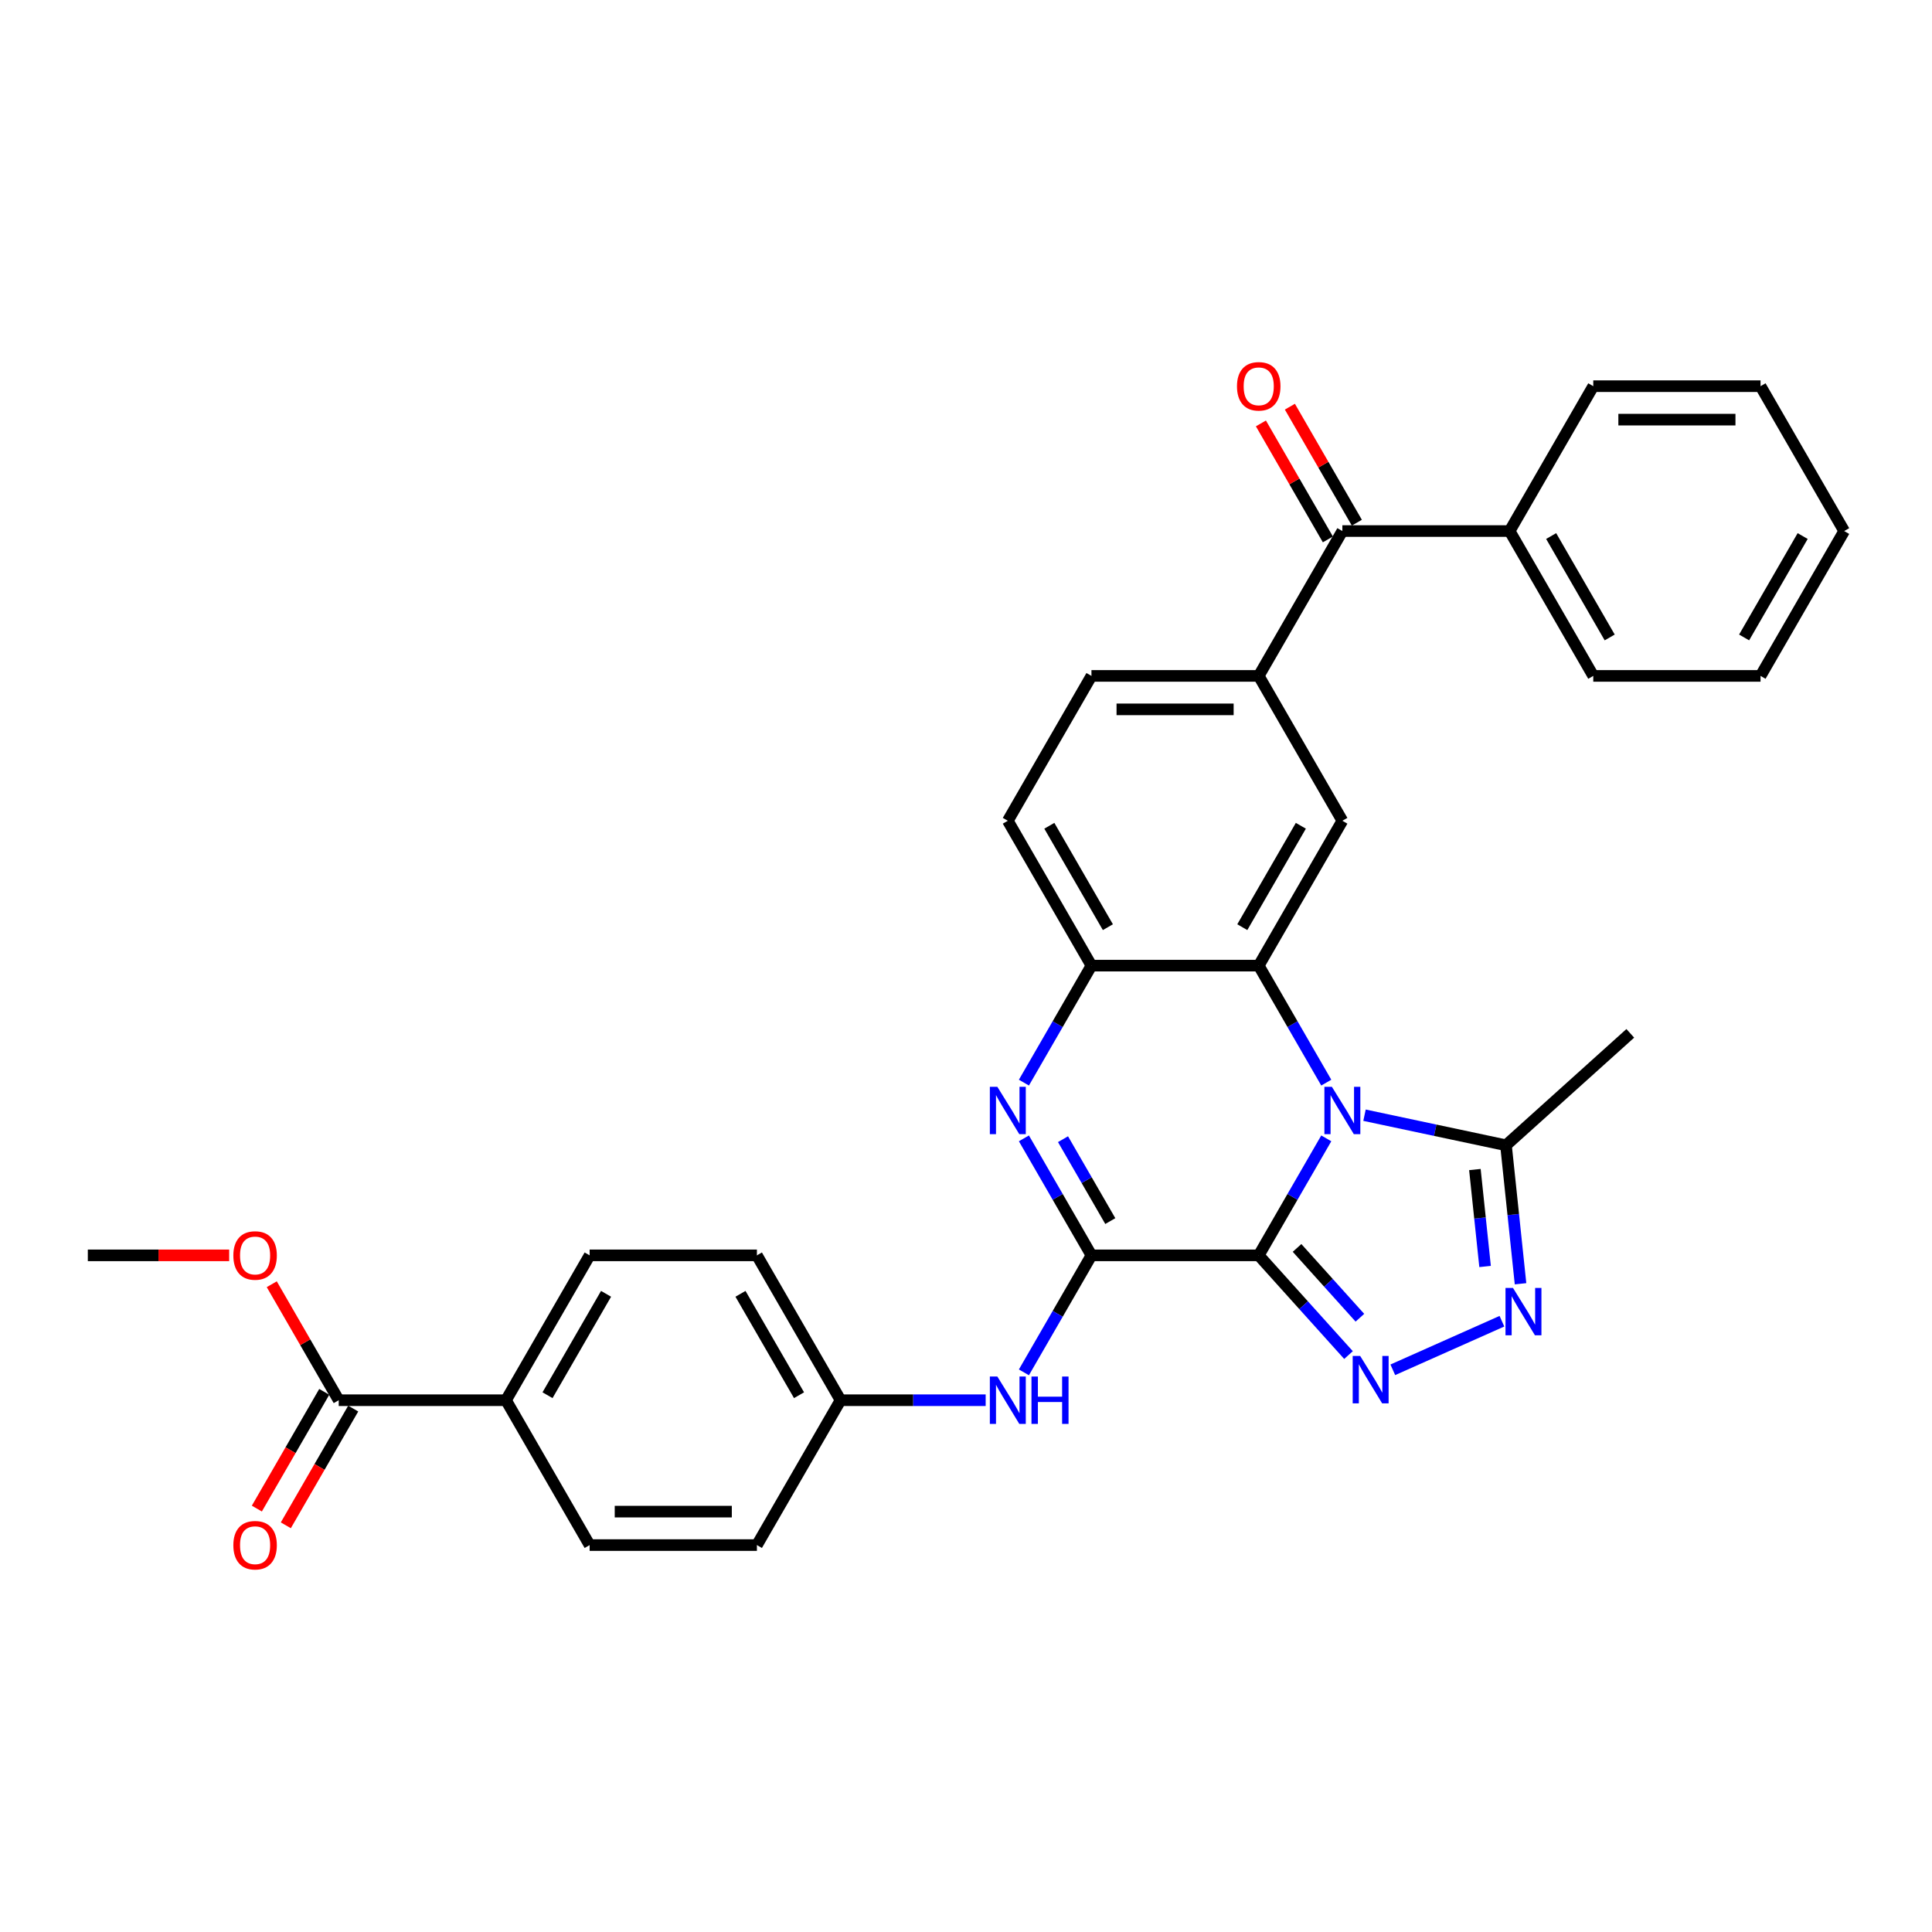 <?xml version='1.0' encoding='iso-8859-1'?>
<svg version='1.1' baseProfile='full'
              xmlns='http://www.w3.org/2000/svg'
                      xmlns:rdkit='http://www.rdkit.org/xml'
                      xmlns:xlink='http://www.w3.org/1999/xlink'
                  xml:space='preserve'
width='1000px' height='1000px' viewBox='0 0 1000 1000'>
<!-- END OF HEADER -->
<rect style='opacity:1.0;fill:#FFFFFF;stroke:none' width='1000' height='1000' x='0' y='0'> </rect>
<path class='bond-0' d='M 651.515,649.771 L 668.996,619.492' style='fill:none;fill-rule:evenodd;stroke:#000000;stroke-width:6px;stroke-linecap:butt;stroke-linejoin:miter;stroke-opacity:1' />
<path class='bond-0' d='M 668.996,619.492 L 686.477,589.214' style='fill:none;fill-rule:evenodd;stroke:#0000FF;stroke-width:6px;stroke-linecap:butt;stroke-linejoin:miter;stroke-opacity:1' />
<path class='bond-1' d='M 651.515,649.771 L 564.935,649.771' style='fill:none;fill-rule:evenodd;stroke:#000000;stroke-width:6px;stroke-linecap:butt;stroke-linejoin:miter;stroke-opacity:1' />
<path class='bond-2' d='M 651.515,649.771 L 674.75,675.576' style='fill:none;fill-rule:evenodd;stroke:#000000;stroke-width:6px;stroke-linecap:butt;stroke-linejoin:miter;stroke-opacity:1' />
<path class='bond-2' d='M 674.75,675.576 L 697.985,701.381' style='fill:none;fill-rule:evenodd;stroke:#0000FF;stroke-width:6px;stroke-linecap:butt;stroke-linejoin:miter;stroke-opacity:1' />
<path class='bond-2' d='M 671.354,645.926 L 687.619,663.989' style='fill:none;fill-rule:evenodd;stroke:#000000;stroke-width:6px;stroke-linecap:butt;stroke-linejoin:miter;stroke-opacity:1' />
<path class='bond-2' d='M 687.619,663.989 L 703.883,682.053' style='fill:none;fill-rule:evenodd;stroke:#0000FF;stroke-width:6px;stroke-linecap:butt;stroke-linejoin:miter;stroke-opacity:1' />
<path class='bond-3' d='M 686.477,560.366 L 668.996,530.088' style='fill:none;fill-rule:evenodd;stroke:#0000FF;stroke-width:6px;stroke-linecap:butt;stroke-linejoin:miter;stroke-opacity:1' />
<path class='bond-3' d='M 668.996,530.088 L 651.515,499.81' style='fill:none;fill-rule:evenodd;stroke:#000000;stroke-width:6px;stroke-linecap:butt;stroke-linejoin:miter;stroke-opacity:1' />
<path class='bond-6' d='M 706.268,577.227 L 742.881,585.009' style='fill:none;fill-rule:evenodd;stroke:#0000FF;stroke-width:6px;stroke-linecap:butt;stroke-linejoin:miter;stroke-opacity:1' />
<path class='bond-6' d='M 742.881,585.009 L 779.493,592.791' style='fill:none;fill-rule:evenodd;stroke:#000000;stroke-width:6px;stroke-linecap:butt;stroke-linejoin:miter;stroke-opacity:1' />
<path class='bond-4' d='M 564.935,649.771 L 547.454,619.492' style='fill:none;fill-rule:evenodd;stroke:#000000;stroke-width:6px;stroke-linecap:butt;stroke-linejoin:miter;stroke-opacity:1' />
<path class='bond-4' d='M 547.454,619.492 L 529.973,589.214' style='fill:none;fill-rule:evenodd;stroke:#0000FF;stroke-width:6px;stroke-linecap:butt;stroke-linejoin:miter;stroke-opacity:1' />
<path class='bond-4' d='M 574.687,632.029 L 562.45,610.834' style='fill:none;fill-rule:evenodd;stroke:#000000;stroke-width:6px;stroke-linecap:butt;stroke-linejoin:miter;stroke-opacity:1' />
<path class='bond-4' d='M 562.45,610.834 L 550.213,589.64' style='fill:none;fill-rule:evenodd;stroke:#0000FF;stroke-width:6px;stroke-linecap:butt;stroke-linejoin:miter;stroke-opacity:1' />
<path class='bond-10' d='M 564.935,649.771 L 547.454,680.049' style='fill:none;fill-rule:evenodd;stroke:#000000;stroke-width:6px;stroke-linecap:butt;stroke-linejoin:miter;stroke-opacity:1' />
<path class='bond-10' d='M 547.454,680.049 L 529.973,710.327' style='fill:none;fill-rule:evenodd;stroke:#0000FF;stroke-width:6px;stroke-linecap:butt;stroke-linejoin:miter;stroke-opacity:1' />
<path class='bond-5' d='M 720.912,709.008 L 777.394,683.861' style='fill:none;fill-rule:evenodd;stroke:#0000FF;stroke-width:6px;stroke-linecap:butt;stroke-linejoin:miter;stroke-opacity:1' />
<path class='bond-8' d='M 651.515,499.81 L 694.805,424.829' style='fill:none;fill-rule:evenodd;stroke:#000000;stroke-width:6px;stroke-linecap:butt;stroke-linejoin:miter;stroke-opacity:1' />
<path class='bond-8' d='M 643.013,479.904 L 673.316,427.418' style='fill:none;fill-rule:evenodd;stroke:#000000;stroke-width:6px;stroke-linecap:butt;stroke-linejoin:miter;stroke-opacity:1' />
<path class='bond-33' d='M 651.515,499.81 L 564.935,499.81' style='fill:none;fill-rule:evenodd;stroke:#000000;stroke-width:6px;stroke-linecap:butt;stroke-linejoin:miter;stroke-opacity:1' />
<path class='bond-7' d='M 529.973,560.366 L 547.454,530.088' style='fill:none;fill-rule:evenodd;stroke:#0000FF;stroke-width:6px;stroke-linecap:butt;stroke-linejoin:miter;stroke-opacity:1' />
<path class='bond-7' d='M 547.454,530.088 L 564.935,499.81' style='fill:none;fill-rule:evenodd;stroke:#000000;stroke-width:6px;stroke-linecap:butt;stroke-linejoin:miter;stroke-opacity:1' />
<path class='bond-32' d='M 787.027,664.473 L 783.26,628.632' style='fill:none;fill-rule:evenodd;stroke:#0000FF;stroke-width:6px;stroke-linecap:butt;stroke-linejoin:miter;stroke-opacity:1' />
<path class='bond-32' d='M 783.26,628.632 L 779.493,592.791' style='fill:none;fill-rule:evenodd;stroke:#000000;stroke-width:6px;stroke-linecap:butt;stroke-linejoin:miter;stroke-opacity:1' />
<path class='bond-32' d='M 768.676,655.53 L 766.039,630.442' style='fill:none;fill-rule:evenodd;stroke:#0000FF;stroke-width:6px;stroke-linecap:butt;stroke-linejoin:miter;stroke-opacity:1' />
<path class='bond-32' d='M 766.039,630.442 L 763.402,605.353' style='fill:none;fill-rule:evenodd;stroke:#000000;stroke-width:6px;stroke-linecap:butt;stroke-linejoin:miter;stroke-opacity:1' />
<path class='bond-25' d='M 779.493,592.791 L 843.835,534.858' style='fill:none;fill-rule:evenodd;stroke:#000000;stroke-width:6px;stroke-linecap:butt;stroke-linejoin:miter;stroke-opacity:1' />
<path class='bond-14' d='M 564.935,499.81 L 521.645,424.829' style='fill:none;fill-rule:evenodd;stroke:#000000;stroke-width:6px;stroke-linecap:butt;stroke-linejoin:miter;stroke-opacity:1' />
<path class='bond-14' d='M 573.438,479.904 L 543.135,427.418' style='fill:none;fill-rule:evenodd;stroke:#000000;stroke-width:6px;stroke-linecap:butt;stroke-linejoin:miter;stroke-opacity:1' />
<path class='bond-9' d='M 694.805,424.829 L 651.515,349.848' style='fill:none;fill-rule:evenodd;stroke:#000000;stroke-width:6px;stroke-linecap:butt;stroke-linejoin:miter;stroke-opacity:1' />
<path class='bond-11' d='M 651.515,349.848 L 694.805,274.868' style='fill:none;fill-rule:evenodd;stroke:#000000;stroke-width:6px;stroke-linecap:butt;stroke-linejoin:miter;stroke-opacity:1' />
<path class='bond-35' d='M 651.515,349.848 L 564.935,349.848' style='fill:none;fill-rule:evenodd;stroke:#000000;stroke-width:6px;stroke-linecap:butt;stroke-linejoin:miter;stroke-opacity:1' />
<path class='bond-35' d='M 638.528,367.164 L 577.922,367.164' style='fill:none;fill-rule:evenodd;stroke:#000000;stroke-width:6px;stroke-linecap:butt;stroke-linejoin:miter;stroke-opacity:1' />
<path class='bond-19' d='M 510.182,724.751 L 472.623,724.751' style='fill:none;fill-rule:evenodd;stroke:#0000FF;stroke-width:6px;stroke-linecap:butt;stroke-linejoin:miter;stroke-opacity:1' />
<path class='bond-19' d='M 472.623,724.751 L 435.065,724.751' style='fill:none;fill-rule:evenodd;stroke:#000000;stroke-width:6px;stroke-linecap:butt;stroke-linejoin:miter;stroke-opacity:1' />
<path class='bond-16' d='M 702.303,270.539 L 684.972,240.52' style='fill:none;fill-rule:evenodd;stroke:#000000;stroke-width:6px;stroke-linecap:butt;stroke-linejoin:miter;stroke-opacity:1' />
<path class='bond-16' d='M 684.972,240.52 L 667.641,210.502' style='fill:none;fill-rule:evenodd;stroke:#FF0000;stroke-width:6px;stroke-linecap:butt;stroke-linejoin:miter;stroke-opacity:1' />
<path class='bond-16' d='M 687.307,279.197 L 669.976,249.178' style='fill:none;fill-rule:evenodd;stroke:#000000;stroke-width:6px;stroke-linecap:butt;stroke-linejoin:miter;stroke-opacity:1' />
<path class='bond-16' d='M 669.976,249.178 L 652.645,219.16' style='fill:none;fill-rule:evenodd;stroke:#FF0000;stroke-width:6px;stroke-linecap:butt;stroke-linejoin:miter;stroke-opacity:1' />
<path class='bond-18' d='M 694.805,274.868 L 781.385,274.868' style='fill:none;fill-rule:evenodd;stroke:#000000;stroke-width:6px;stroke-linecap:butt;stroke-linejoin:miter;stroke-opacity:1' />
<path class='bond-12' d='M 175.325,724.751 L 261.905,724.751' style='fill:none;fill-rule:evenodd;stroke:#000000;stroke-width:6px;stroke-linecap:butt;stroke-linejoin:miter;stroke-opacity:1' />
<path class='bond-17' d='M 167.827,720.422 L 150.386,750.631' style='fill:none;fill-rule:evenodd;stroke:#000000;stroke-width:6px;stroke-linecap:butt;stroke-linejoin:miter;stroke-opacity:1' />
<path class='bond-17' d='M 150.386,750.631 L 132.944,780.84' style='fill:none;fill-rule:evenodd;stroke:#FF0000;stroke-width:6px;stroke-linecap:butt;stroke-linejoin:miter;stroke-opacity:1' />
<path class='bond-17' d='M 182.823,729.08 L 165.382,759.289' style='fill:none;fill-rule:evenodd;stroke:#000000;stroke-width:6px;stroke-linecap:butt;stroke-linejoin:miter;stroke-opacity:1' />
<path class='bond-17' d='M 165.382,759.289 L 147.941,789.498' style='fill:none;fill-rule:evenodd;stroke:#FF0000;stroke-width:6px;stroke-linecap:butt;stroke-linejoin:miter;stroke-opacity:1' />
<path class='bond-22' d='M 175.325,724.751 L 157.994,694.733' style='fill:none;fill-rule:evenodd;stroke:#000000;stroke-width:6px;stroke-linecap:butt;stroke-linejoin:miter;stroke-opacity:1' />
<path class='bond-22' d='M 157.994,694.733 L 140.662,664.714' style='fill:none;fill-rule:evenodd;stroke:#FF0000;stroke-width:6px;stroke-linecap:butt;stroke-linejoin:miter;stroke-opacity:1' />
<path class='bond-13' d='M 261.905,724.751 L 305.195,649.771' style='fill:none;fill-rule:evenodd;stroke:#000000;stroke-width:6px;stroke-linecap:butt;stroke-linejoin:miter;stroke-opacity:1' />
<path class='bond-13' d='M 283.394,722.162 L 313.697,669.676' style='fill:none;fill-rule:evenodd;stroke:#000000;stroke-width:6px;stroke-linecap:butt;stroke-linejoin:miter;stroke-opacity:1' />
<path class='bond-34' d='M 261.905,724.751 L 305.195,799.732' style='fill:none;fill-rule:evenodd;stroke:#000000;stroke-width:6px;stroke-linecap:butt;stroke-linejoin:miter;stroke-opacity:1' />
<path class='bond-15' d='M 521.645,424.829 L 564.935,349.848' style='fill:none;fill-rule:evenodd;stroke:#000000;stroke-width:6px;stroke-linecap:butt;stroke-linejoin:miter;stroke-opacity:1' />
<path class='bond-26' d='M 781.385,274.868 L 824.675,349.848' style='fill:none;fill-rule:evenodd;stroke:#000000;stroke-width:6px;stroke-linecap:butt;stroke-linejoin:miter;stroke-opacity:1' />
<path class='bond-26' d='M 802.875,277.457 L 833.178,329.943' style='fill:none;fill-rule:evenodd;stroke:#000000;stroke-width:6px;stroke-linecap:butt;stroke-linejoin:miter;stroke-opacity:1' />
<path class='bond-27' d='M 781.385,274.868 L 824.675,199.887' style='fill:none;fill-rule:evenodd;stroke:#000000;stroke-width:6px;stroke-linecap:butt;stroke-linejoin:miter;stroke-opacity:1' />
<path class='bond-23' d='M 435.065,724.751 L 391.775,799.732' style='fill:none;fill-rule:evenodd;stroke:#000000;stroke-width:6px;stroke-linecap:butt;stroke-linejoin:miter;stroke-opacity:1' />
<path class='bond-24' d='M 435.065,724.751 L 391.775,649.771' style='fill:none;fill-rule:evenodd;stroke:#000000;stroke-width:6px;stroke-linecap:butt;stroke-linejoin:miter;stroke-opacity:1' />
<path class='bond-24' d='M 413.575,722.162 L 383.272,669.676' style='fill:none;fill-rule:evenodd;stroke:#000000;stroke-width:6px;stroke-linecap:butt;stroke-linejoin:miter;stroke-opacity:1' />
<path class='bond-20' d='M 305.195,649.771 L 391.775,649.771' style='fill:none;fill-rule:evenodd;stroke:#000000;stroke-width:6px;stroke-linecap:butt;stroke-linejoin:miter;stroke-opacity:1' />
<path class='bond-21' d='M 305.195,799.732 L 391.775,799.732' style='fill:none;fill-rule:evenodd;stroke:#000000;stroke-width:6px;stroke-linecap:butt;stroke-linejoin:miter;stroke-opacity:1' />
<path class='bond-21' d='M 318.182,782.416 L 378.788,782.416' style='fill:none;fill-rule:evenodd;stroke:#000000;stroke-width:6px;stroke-linecap:butt;stroke-linejoin:miter;stroke-opacity:1' />
<path class='bond-28' d='M 118.615,649.771 L 82.035,649.771' style='fill:none;fill-rule:evenodd;stroke:#FF0000;stroke-width:6px;stroke-linecap:butt;stroke-linejoin:miter;stroke-opacity:1' />
<path class='bond-28' d='M 82.035,649.771 L 45.455,649.771' style='fill:none;fill-rule:evenodd;stroke:#000000;stroke-width:6px;stroke-linecap:butt;stroke-linejoin:miter;stroke-opacity:1' />
<path class='bond-29' d='M 824.675,349.848 L 911.255,349.848' style='fill:none;fill-rule:evenodd;stroke:#000000;stroke-width:6px;stroke-linecap:butt;stroke-linejoin:miter;stroke-opacity:1' />
<path class='bond-30' d='M 824.675,199.887 L 911.255,199.887' style='fill:none;fill-rule:evenodd;stroke:#000000;stroke-width:6px;stroke-linecap:butt;stroke-linejoin:miter;stroke-opacity:1' />
<path class='bond-30' d='M 837.662,217.203 L 898.268,217.203' style='fill:none;fill-rule:evenodd;stroke:#000000;stroke-width:6px;stroke-linecap:butt;stroke-linejoin:miter;stroke-opacity:1' />
<path class='bond-36' d='M 911.255,349.848 L 954.545,274.868' style='fill:none;fill-rule:evenodd;stroke:#000000;stroke-width:6px;stroke-linecap:butt;stroke-linejoin:miter;stroke-opacity:1' />
<path class='bond-36' d='M 902.753,329.943 L 933.056,277.457' style='fill:none;fill-rule:evenodd;stroke:#000000;stroke-width:6px;stroke-linecap:butt;stroke-linejoin:miter;stroke-opacity:1' />
<path class='bond-31' d='M 911.255,199.887 L 954.545,274.868' style='fill:none;fill-rule:evenodd;stroke:#000000;stroke-width:6px;stroke-linecap:butt;stroke-linejoin:miter;stroke-opacity:1' />
<path  class='atom-1' d='M 689.385 562.53
L 697.42 575.517
Q 698.216 576.799, 699.498 579.119
Q 700.779 581.439, 700.848 581.578
L 700.848 562.53
L 704.104 562.53
L 704.104 587.05
L 700.745 587.05
L 692.121 572.851
Q 691.117 571.188, 690.043 569.284
Q 689.004 567.379, 688.693 566.79
L 688.693 587.05
L 685.506 587.05
L 685.506 562.53
L 689.385 562.53
' fill='#0000FF'/>
<path  class='atom-3' d='M 704.029 701.852
L 712.063 714.839
Q 712.86 716.121, 714.141 718.441
Q 715.423 720.762, 715.492 720.9
L 715.492 701.852
L 718.747 701.852
L 718.747 726.372
L 715.388 726.372
L 706.765 712.173
Q 705.76 710.51, 704.687 708.606
Q 703.648 706.701, 703.336 706.112
L 703.336 726.372
L 700.15 726.372
L 700.15 701.852
L 704.029 701.852
' fill='#0000FF'/>
<path  class='atom-5' d='M 516.225 562.53
L 524.26 575.517
Q 525.056 576.799, 526.338 579.119
Q 527.619 581.439, 527.688 581.578
L 527.688 562.53
L 530.944 562.53
L 530.944 587.05
L 527.584 587.05
L 518.961 572.851
Q 517.957 571.188, 516.883 569.284
Q 515.844 567.379, 515.532 566.79
L 515.532 587.05
L 512.346 587.05
L 512.346 562.53
L 516.225 562.53
' fill='#0000FF'/>
<path  class='atom-6' d='M 783.123 666.637
L 791.158 679.624
Q 791.955 680.906, 793.236 683.226
Q 794.517 685.546, 794.587 685.685
L 794.587 666.637
L 797.842 666.637
L 797.842 691.157
L 794.483 691.157
L 785.859 676.957
Q 784.855 675.295, 783.781 673.39
Q 782.743 671.486, 782.431 670.897
L 782.431 691.157
L 779.245 691.157
L 779.245 666.637
L 783.123 666.637
' fill='#0000FF'/>
<path  class='atom-11' d='M 516.225 712.491
L 524.26 725.478
Q 525.056 726.76, 526.338 729.08
Q 527.619 731.401, 527.688 731.539
L 527.688 712.491
L 530.944 712.491
L 530.944 737.011
L 527.584 737.011
L 518.961 722.812
Q 517.957 721.149, 516.883 719.245
Q 515.844 717.34, 515.532 716.751
L 515.532 737.011
L 512.346 737.011
L 512.346 712.491
L 516.225 712.491
' fill='#0000FF'/>
<path  class='atom-11' d='M 533.887 712.491
L 537.212 712.491
L 537.212 722.916
L 549.749 722.916
L 549.749 712.491
L 553.074 712.491
L 553.074 737.011
L 549.749 737.011
L 549.749 725.686
L 537.212 725.686
L 537.212 737.011
L 533.887 737.011
L 533.887 712.491
' fill='#0000FF'/>
<path  class='atom-17' d='M 640.26 199.957
Q 640.26 194.069, 643.169 190.779
Q 646.078 187.489, 651.515 187.489
Q 656.952 187.489, 659.861 190.779
Q 662.771 194.069, 662.771 199.957
Q 662.771 205.913, 659.827 209.307
Q 656.883 212.667, 651.515 212.667
Q 646.113 212.667, 643.169 209.307
Q 640.26 205.948, 640.26 199.957
M 651.515 209.896
Q 655.255 209.896, 657.264 207.402
Q 659.307 204.874, 659.307 199.957
Q 659.307 195.143, 657.264 192.718
Q 655.255 190.26, 651.515 190.26
Q 647.775 190.26, 645.732 192.684
Q 643.723 195.108, 643.723 199.957
Q 643.723 204.909, 645.732 207.402
Q 647.775 209.896, 651.515 209.896
' fill='#FF0000'/>
<path  class='atom-18' d='M 120.779 799.801
Q 120.779 793.914, 123.688 790.624
Q 126.597 787.333, 132.035 787.333
Q 137.472 787.333, 140.381 790.624
Q 143.29 793.914, 143.29 799.801
Q 143.29 805.758, 140.346 809.152
Q 137.403 812.511, 132.035 812.511
Q 126.632 812.511, 123.688 809.152
Q 120.779 805.792, 120.779 799.801
M 132.035 809.74
Q 135.775 809.74, 137.784 807.247
Q 139.827 804.719, 139.827 799.801
Q 139.827 794.987, 137.784 792.563
Q 135.775 790.104, 132.035 790.104
Q 128.294 790.104, 126.251 792.528
Q 124.242 794.953, 124.242 799.801
Q 124.242 804.753, 126.251 807.247
Q 128.294 809.74, 132.035 809.74
' fill='#FF0000'/>
<path  class='atom-23' d='M 120.779 649.84
Q 120.779 643.952, 123.688 640.662
Q 126.597 637.372, 132.035 637.372
Q 137.472 637.372, 140.381 640.662
Q 143.29 643.952, 143.29 649.84
Q 143.29 655.797, 140.346 659.191
Q 137.403 662.55, 132.035 662.55
Q 126.632 662.55, 123.688 659.191
Q 120.779 655.831, 120.779 649.84
M 132.035 659.779
Q 135.775 659.779, 137.784 657.286
Q 139.827 654.758, 139.827 649.84
Q 139.827 645.026, 137.784 642.602
Q 135.775 640.143, 132.035 640.143
Q 128.294 640.143, 126.251 642.567
Q 124.242 644.991, 124.242 649.84
Q 124.242 654.792, 126.251 657.286
Q 128.294 659.779, 132.035 659.779
' fill='#FF0000'/>
</svg>
